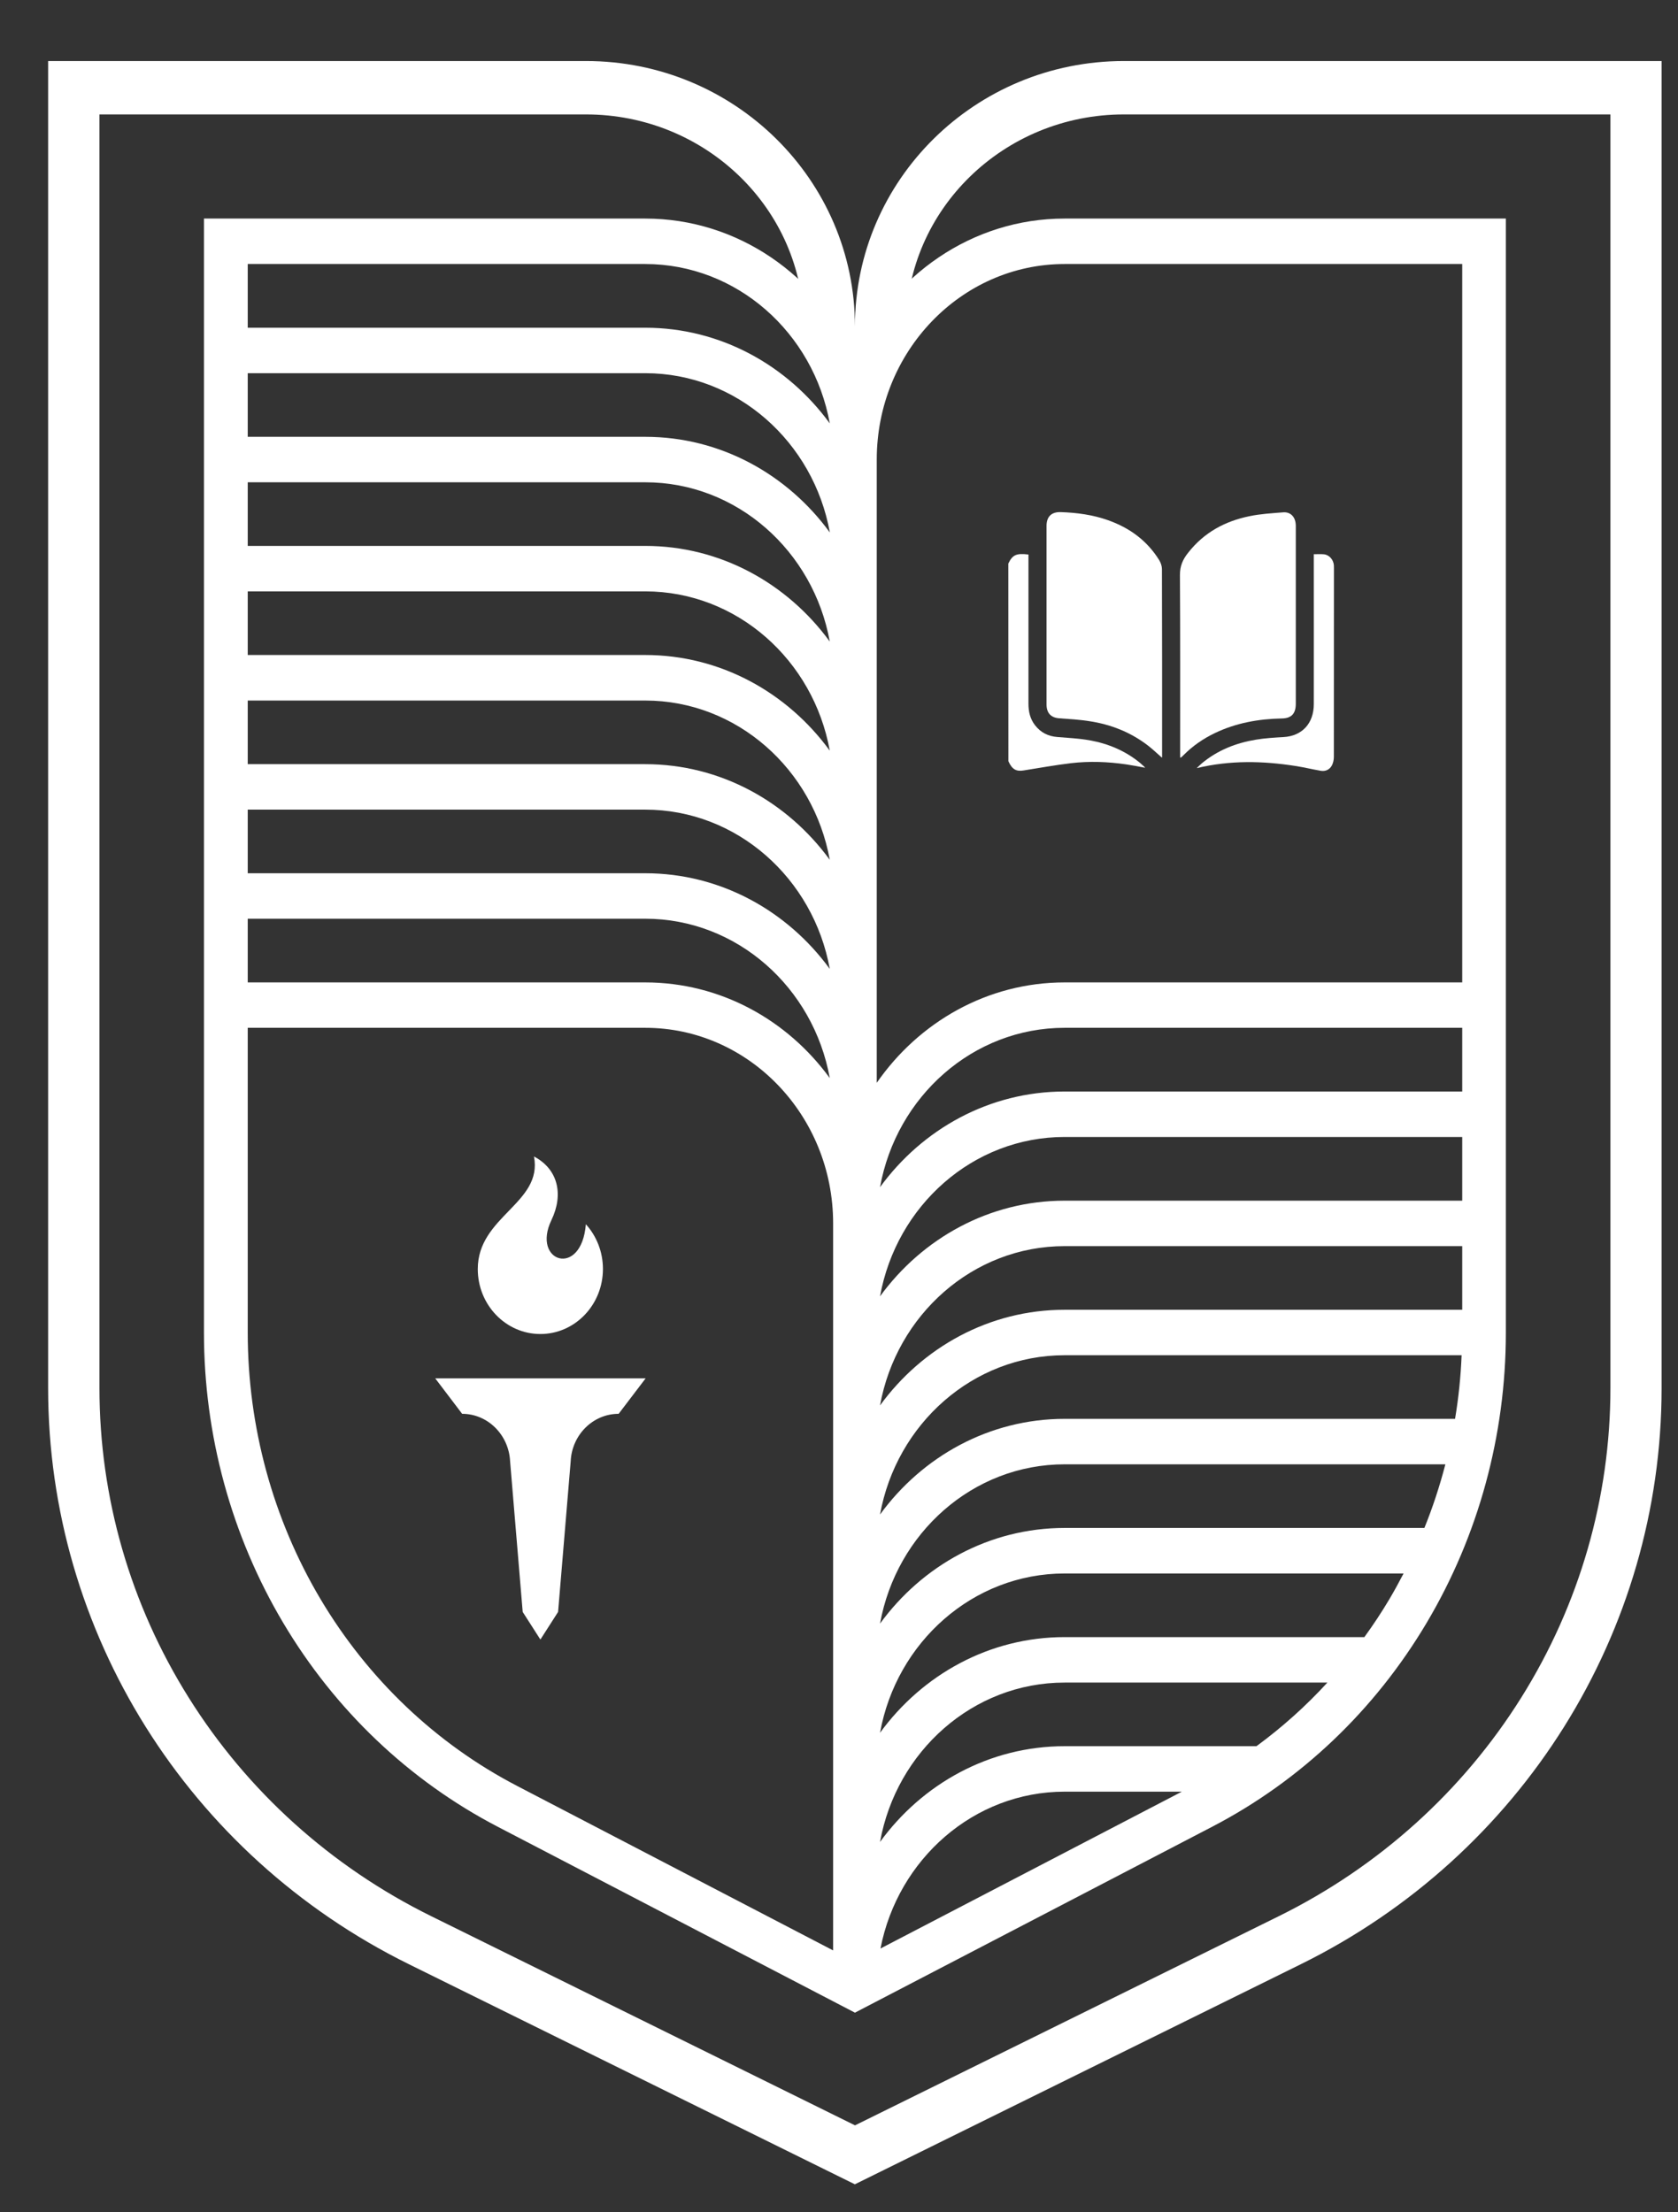 <svg width="22" height="29" viewBox="0 0 22 29" fill="none" xmlns="http://www.w3.org/2000/svg">
<rect x="0" y="0" width="22" height="29" fill="#333333" stroke="none"/>
<path d="M6.688 19.158L6.853 21.13L7.085 21.492L7.317 21.13L7.482 19.158C7.497 18.809 7.774 18.533 8.111 18.533L8.465 18.068H5.706L6.059 18.533C6.395 18.533 6.672 18.809 6.688 19.158Z" fill="white"/>
<path d="M7.085 17.487C7.538 17.487 7.905 17.105 7.905 16.634C7.905 16.407 7.819 16.2 7.681 16.048C7.625 16.757 6.964 16.546 7.23 15.993C7.392 15.656 7.316 15.325 7.001 15.16C7.119 15.773 6.264 15.941 6.264 16.635C6.264 17.105 6.631 17.487 7.085 17.487Z" fill="white"/>
<path d="M13.22 7.387C13.276 7.272 13.325 7.25 13.484 7.269C13.484 7.286 13.484 7.304 13.484 7.322C13.484 7.957 13.484 8.591 13.484 9.226C13.484 9.33 13.506 9.425 13.571 9.508C13.646 9.604 13.744 9.652 13.862 9.661C14.003 9.672 14.146 9.68 14.285 9.704C14.525 9.747 14.749 9.839 14.944 9.998C14.963 10.015 14.981 10.032 15 10.048C15.004 10.052 15.008 10.057 15.014 10.064C14.928 10.048 14.848 10.032 14.766 10.02C14.526 9.985 14.284 9.976 14.043 10.004C13.835 10.029 13.629 10.066 13.423 10.099C13.323 10.116 13.27 10.086 13.221 9.979C13.22 9.116 13.22 8.251 13.22 7.387Z" fill="white"/>
<path d="M15.234 9.932C15.171 9.877 15.114 9.822 15.052 9.774C14.822 9.597 14.561 9.495 14.279 9.453C14.15 9.433 14.02 9.425 13.89 9.416C13.781 9.409 13.721 9.349 13.721 9.235C13.721 8.454 13.721 7.674 13.721 6.893C13.721 6.772 13.786 6.71 13.905 6.713C14.118 6.72 14.328 6.748 14.53 6.82C14.808 6.919 15.038 7.084 15.199 7.344C15.219 7.377 15.234 7.421 15.234 7.46C15.237 8.277 15.236 9.094 15.236 9.91C15.237 9.917 15.236 9.923 15.234 9.932Z" fill="white"/>
<path d="M15.473 9.931C15.473 9.911 15.473 9.894 15.473 9.876C15.473 9.097 15.475 8.318 15.47 7.539C15.469 7.422 15.507 7.334 15.575 7.249C15.785 6.979 16.063 6.831 16.384 6.766C16.528 6.736 16.676 6.728 16.823 6.716C16.924 6.708 16.989 6.781 16.989 6.893C16.989 7.325 16.989 7.757 16.989 8.189C16.989 8.535 16.989 8.881 16.989 9.225C16.989 9.355 16.932 9.416 16.806 9.418C16.502 9.424 16.207 9.476 15.929 9.609C15.776 9.682 15.638 9.777 15.517 9.899C15.507 9.908 15.497 9.918 15.487 9.928C15.485 9.929 15.481 9.929 15.473 9.931Z" fill="white"/>
<path d="M17.225 7.265C17.273 7.265 17.315 7.262 17.357 7.266C17.425 7.272 17.481 7.334 17.488 7.407C17.489 7.42 17.489 7.433 17.489 7.446C17.489 8.271 17.489 9.096 17.488 9.922C17.488 9.96 17.479 10.002 17.462 10.034C17.432 10.089 17.379 10.114 17.317 10.104C17.206 10.085 17.096 10.058 16.986 10.041C16.557 9.974 16.128 9.964 15.69 10.069C15.718 10.043 15.736 10.023 15.757 10.006C15.965 9.833 16.206 9.739 16.466 9.696C16.585 9.676 16.706 9.669 16.827 9.662C17.07 9.649 17.225 9.484 17.225 9.23C17.226 8.638 17.225 8.047 17.225 7.455C17.225 7.394 17.225 7.332 17.225 7.265Z" fill="white"/>
<path d="M21.114 1.5V18.196C21.114 19.629 20.71 21.032 19.945 22.253C19.177 23.48 18.078 24.47 16.769 25.117L11.21 27.86L5.651 25.117C4.34 24.47 3.242 23.48 2.474 22.253C1.708 21.032 1.304 19.629 1.304 18.196V1.5H7.683C9.257 1.5 10.537 2.746 10.537 4.279C10.537 4.665 10.838 4.979 11.209 4.979C11.58 4.979 11.881 4.665 11.881 4.279C11.881 2.746 13.162 1.5 14.735 1.5H21.114ZM21.787 0.8H14.735C12.787 0.8 11.209 2.358 11.209 4.279C11.209 2.358 9.63 0.8 7.683 0.8H0.631V18.196C0.631 21.394 2.463 24.318 5.361 25.748L11.208 28.633L17.055 25.748C19.954 24.318 21.785 21.394 21.785 18.196V0.8H21.787Z" fill="white"/>
<path d="M6.522 23.944L11.209 26.383L15.896 23.944C17.053 23.342 18.024 22.419 18.704 21.274C19.384 20.13 19.743 18.813 19.743 17.468V2.865H13.958C12.744 2.865 11.694 3.61 11.208 4.685C10.723 3.611 9.673 2.865 8.459 2.865H2.674V17.467C2.674 18.812 3.033 20.129 3.713 21.273C4.394 22.419 5.365 23.341 6.522 23.944ZM13.958 18.599C12.971 18.599 12.092 19.092 11.538 19.853C11.752 18.666 12.756 17.765 13.958 17.765H19.163C19.152 18.045 19.123 18.324 19.077 18.599H13.958ZM18.95 19.195C18.876 19.479 18.785 19.758 18.675 20.029H13.958C12.971 20.029 12.092 20.522 11.538 21.283C11.752 20.096 12.756 19.195 13.958 19.195H18.95ZM13.958 17.169C12.971 17.169 12.092 17.662 11.538 18.423C11.752 17.236 12.756 16.335 13.958 16.335H19.171V17.169H13.958ZM13.958 15.739C12.971 15.739 12.092 16.232 11.538 16.993C11.752 15.805 12.756 14.904 13.958 14.904H19.171V15.739H13.958ZM13.958 14.308C12.971 14.308 12.092 14.801 11.538 15.562C11.752 14.374 12.756 13.473 13.958 13.473H19.171V14.308H13.958ZM8.459 6.322C9.661 6.322 10.665 7.223 10.879 8.41C10.324 7.649 9.446 7.156 8.459 7.156H3.248V6.322H8.459ZM3.248 5.726V4.892H8.46C9.662 4.892 10.666 5.793 10.88 6.98C10.325 6.219 9.447 5.726 8.46 5.726H3.248ZM8.459 7.752C9.661 7.752 10.665 8.653 10.879 9.84C10.324 9.079 9.446 8.586 8.459 8.586H3.248V7.752H8.459ZM8.459 9.183C9.661 9.183 10.665 10.084 10.879 11.271C10.324 10.51 9.446 10.017 8.459 10.017H3.248V9.183H8.459ZM8.459 10.613C9.661 10.613 10.665 11.514 10.879 12.701C10.324 11.94 9.446 11.447 8.459 11.447H3.248V10.613H8.459ZM8.459 12.043C9.661 12.043 10.665 12.944 10.879 14.132C10.324 13.37 9.446 12.878 8.459 12.878H3.248V12.043H8.459ZM11.544 25.542C11.771 24.371 12.768 23.486 13.959 23.486H15.495L11.544 25.542ZM16.473 22.89H13.958C12.971 22.89 12.092 23.383 11.538 24.145C11.752 22.957 12.756 22.056 13.958 22.056H17.403C17.121 22.365 16.808 22.644 16.473 22.89ZM17.888 21.46H13.958C12.971 21.46 12.092 21.953 11.538 22.714C11.752 21.527 12.756 20.626 13.958 20.626H18.402C18.343 20.739 18.282 20.851 18.217 20.961C18.115 21.133 18.005 21.299 17.888 21.46ZM11.495 6.024C11.495 4.611 12.6 3.461 13.958 3.461H19.171V12.878H13.958C12.945 12.878 12.047 13.398 11.495 14.194V6.024ZM8.459 3.461C9.661 3.461 10.665 4.362 10.879 5.55C10.324 4.789 9.446 4.296 8.459 4.296H3.248V3.461H8.459ZM3.248 13.473H8.46C9.818 13.473 10.923 14.623 10.923 16.036V25.567L6.778 23.41C5.717 22.858 4.825 22.01 4.201 20.96C3.577 19.909 3.248 18.701 3.248 17.466V13.473Z" fill="white"/>
</svg>
